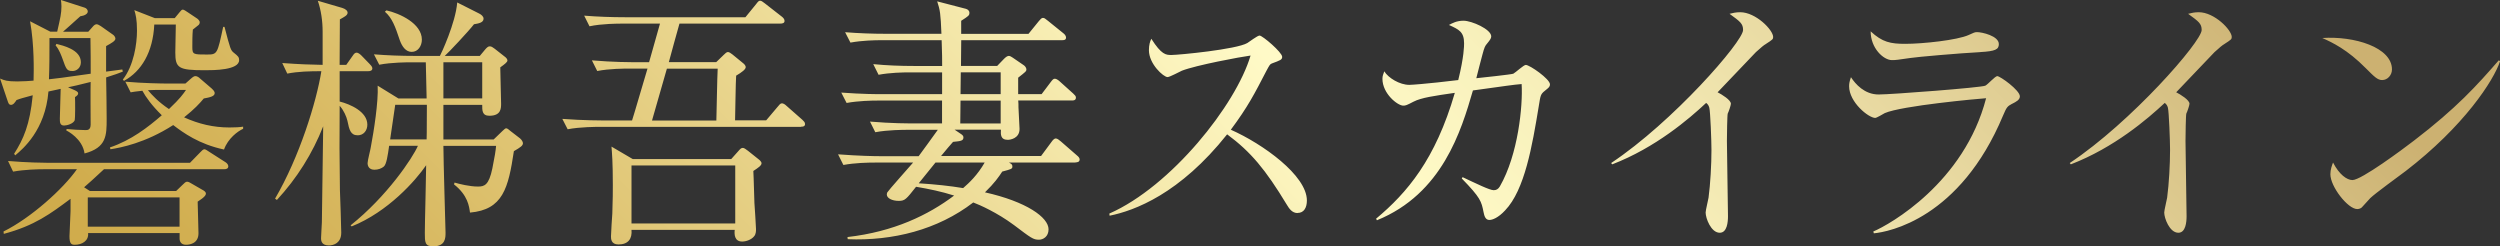 <?xml version="1.0" encoding="UTF-8"?>
<svg id="_レイヤー_2" data-name="レイヤー 2" xmlns="http://www.w3.org/2000/svg" xmlns:xlink="http://www.w3.org/1999/xlink" viewBox="0 0 488.72 48.15">
  <rect x="0" y="0" width="488.72" height="48.15" fill="#333333" stroke="none"/>
  <defs>
    <style>
      .cls-1 {
        fill: url(#_新規グラデーションスウォッチ_コピー_4);
        stroke-width: 0px;
      }
    </style>
    <linearGradient id="_新規グラデーションスウォッチ_コピー_4" data-name="新規グラデーションスウォッチ コピー 4" x1="106.19" y1="151.18" x2="367.06" y2="-109.69" gradientUnits="userSpaceOnUse">
      <stop offset=".04" stop-color="#d0ac4c"/>
      <stop offset=".14" stop-color="#d7b75e"/>
      <stop offset=".33" stop-color="#e9d58d"/>
      <stop offset=".54" stop-color="#fffac7"/>
      <stop offset=".62" stop-color="#f8f1bc"/>
      <stop offset=".75" stop-color="#e8d9a1"/>
      <stop offset=".93" stop-color="#cdb374"/>
      <stop offset=".94" stop-color="#ccb171"/>
    </linearGradient>
  </defs>
  <g id="_レイヤー_1-2" data-name="レイヤー 1">
    <path class="cls-1" d="M20.75,15.13c.05,2.24.1,6.81.1,8.11,0,3.22,0,5.62-4.32,6.76-.42-2.91-3.33-4.37-3.59-4.52l.1-.26c.99.1,2.65.21,3.69.21.36,0,.99,0,.99-1.09,0-.42-.05-7.02,0-8.32-2.39.62-3.43.83-4.42,1.04l1.3.57c.42.21.68.36.68.62s-.21.47-.62.73c.05.62.05,4.26-.05,4.52-.26.68-1.51,1.04-2.08,1.04-.83,0-.83-.68-.83-1.35,0-.94.16-4.99.16-5.82-.42.1-2.08.47-2.39.52-.62,7.54-4.99,11.23-6.5,12.48l-.21-.31c1.82-2.86,3.07-5.62,3.64-11.44-2.08.57-2.34.62-3.17.94-.31.47-.62.94-1.09.94-.36,0-.47-.26-.62-.68l-1.51-4.47c.83.36,1.35.57,3.38.57,1.09,0,2.6-.1,3.17-.16.05-1.92.16-6.92-.68-11.6l3.95,2.03h1.35c.62-2.7.83-3.59.83-4.94,0-.57-.05-.88-.1-1.25l4.68,1.51c.26.1.57.36.57.73,0,.47-.62.83-1.46.94-2.24,2.03-2.5,2.24-3.38,3.02h4.94l.88-.99c.16-.21.47-.47.73-.47s.57.21.83.36l2.44,1.72c.21.16.42.47.42.73,0,.47-.78.88-1.82,1.46v4.99c.47-.05,2.7-.36,3.17-.42l.1.42c-.78.31-1.46.57-3.28,1.14ZM43.84,33.07h-23.5c-1.98,1.87-3.07,2.81-3.9,3.54l1.14.73h16.85l1.25-1.2c.36-.36.62-.62.88-.62s.57.16.88.36l2.08,1.2c.42.21.73.47.73.73,0,.31-.16.68-1.61,1.61,0,.68.16,5.2.16,6.19,0,2.08-1.87,2.24-2.44,2.24-.94,0-1.25-.62-1.25-1.2v-1.09h-17.89c.16,1.56-1.25,2.29-2.6,2.29-.68,0-1.04-.21-1.04-1.66,0-.73.21-4.16.21-4.94v-2.39c-3.9,2.91-7.02,5.25-13.05,6.86l-.05-.47c5.36-2.65,11.65-8.32,14.35-12.17h-6.34c-1.3,0-3.8.05-6.14.47l-.99-2.08c3.54.31,7.23.36,7.96.36h27.61l1.98-2.03c.31-.31.57-.62.83-.62s.57.26.99.52l3.17,2.03c.26.16.52.47.52.78,0,.47-.42.57-.78.57ZM17.68,7.44h-8.01v.62c0,1.87,0,5.15-.1,7.44,1.61-.16,2.24-.26,8.16-1.09,0-.99,0-5.88-.05-6.97ZM14.14,13.88c-1.04,0-1.2-.31-1.92-2.39-.21-.57-.68-1.87-1.35-2.6l.16-.31c1.2.31,4.78,1.09,4.78,3.59,0,1.04-.78,1.72-1.66,1.72ZM35.1,38.59h-17.94v5.72h17.94v-5.72ZM43.79,29.23c-4.89-1.04-7.96-3.28-9.93-4.78-5.51,3.54-10.3,4.42-12.27,4.73l-.1-.36c4.16-1.4,7.44-3.95,10.14-6.29-1.92-1.87-3.12-3.54-3.8-4.79-1.4.16-1.77.21-2.29.31l-1.04-2.08c3.54.31,7.23.36,8.01.36h3.74l.99-.88c.52-.47.73-.57.99-.57.31,0,.68.26.88.47l2.24,1.92c.16.16.62.52.62.94,0,.62-.94.83-2.13,1.04-.83.99-1.82,2.08-3.85,3.69,2.86,1.3,5.72,1.98,8.89,1.98,1.2,0,1.98-.05,2.65-.16v.42c-1.04.47-2.96,1.87-3.74,4.06ZM40.04,13.73c-5.15,0-5.77-.42-5.77-3.48,0-.88.1-4.68.1-5.46h-4.21c-.26,5.41-2.5,9.15-5.93,11.02l-.21-.26c2.13-2.76,2.76-6.92,2.76-9.57,0-2.18-.26-3.17-.52-4l4,1.56h3.9l.94-1.14c.26-.31.42-.52.62-.52.26,0,.57.26.99.52l1.87,1.25c.21.16.47.47.47.68,0,.31-.16.52-.31.62s-.88.68-1.04.83c-.1,1.14-.1,2.29-.1,3.48,0,1.4.26,1.4,2.86,1.4,2.03,0,2.03-.1,3.17-5.41h.26c1.14,4.37,1.2,4.58,1.87,5.1.78.62.99.83.99,1.4,0,1.98-4.99,1.98-6.71,1.98ZM31.62,17.58c-.88,0-1.72,0-2.7.05.83.99,2.03,2.29,4.11,3.69,2.24-2.13,2.76-2.91,3.33-3.74h-4.73ZM55.17,12.32c3.54.26,5.41.31,7.9.36v-6.45c0-2.18-.31-4.21-.94-6.08l4.78,1.4c.68.21,1.04.57,1.04.94,0,.52-.68.83-1.51,1.3,0,1.4-.05,7.59-.05,8.89h1.3l1.25-1.77c.21-.31.42-.62.78-.62.31,0,.73.36.94.57l1.61,1.66c.16.16.52.52.52.83,0,.47-.42.57-.83.57h-5.56v5.93c2.08.52,5.41,1.98,5.41,4.52,0,1.14-.73,2.08-1.87,2.08-1.4,0-1.66-1.04-2.03-2.86-.16-.73-.73-2.08-1.51-2.91-.05,6.71-.05,10.04.05,16.48.05,1.3.26,7.12.26,8.32,0,2.03-1.46,2.5-2.44,2.5-1.51,0-1.51-1.09-1.51-1.4,0-.52.16-2.7.16-3.12.05-2.96.21-16.12.26-18.77-2.08,5.3-5.15,10.19-9.05,14.4l-.36-.26c4.78-8.16,8.11-18.98,9.05-24.91-2.29,0-4.52.05-6.66.47l-.99-2.08ZM76.07,28.5c-.26,1.87-.52,3.64-1.04,4.06-.42.36-1.09.62-1.82.62-1.04,0-1.35-.68-1.35-1.3,0-.52.57-2.65.62-3.07.62-3.28,1.51-8.94,1.35-12.06l4.06,2.5h5.51c0-1.09-.16-6.03-.16-7.07h-3.02c-.47,0-3.69,0-6.08.47l-1.04-2.03c2.65.21,5.3.31,8.01.31h4.89c.21-.36,3.07-6.45,3.38-10.45l4.32,2.18c.42.21.83.57.83.99,0,.78-.99.94-1.87,1.09-1.04,1.35-5.04,5.62-5.72,6.19h6.86l1.04-1.25c.31-.36.57-.62.88-.62.36,0,.57.16.99.47l1.92,1.51c.31.21.57.52.57.78,0,.31-.47.68-1.4,1.35,0,1.09.16,6.08.16,7.07,0,.94,0,2.39-2.29,2.39-1.46,0-1.4-1.09-1.4-2.13h-7.59v6.76h9.83l1.72-1.66c.36-.31.52-.52.73-.52s.52.26.88.57l1.82,1.4c.31.26.57.68.57.94,0,.47-.42.78-1.77,1.56-1.09,7.23-2.13,11.44-8.58,12.01-.16-1.2-.42-3.38-3.12-5.51l.1-.36c.88.26,2.91.78,4.58.78,1.25,0,2.13-.26,2.81-3.54.42-2.03.68-3.64.73-4.42h-10.3c0,2.7.42,16.54.42,16.95,0,1.04,0,2.7-2.44,2.7-1.61,0-1.61-.83-1.61-2.65,0-2.08.26-11.34.26-13.21-2.08,3.02-7.44,9.1-14.56,11.96l-.21-.21c7.12-5.67,12.12-13.16,13.16-15.55h-5.62ZM75.55,2.03c2.55.57,6.92,2.55,6.92,5.72,0,1.2-.73,2.39-1.98,2.39-1.14,0-1.87-.99-2.34-2.29-.88-2.65-1.51-4.37-2.91-5.56l.31-.26ZM83.4,27.25c0-.52.05-.83.05-6.76h-6.19c-.16.99-.78,5.41-.99,6.76h7.12ZM86.68,12.17v7.07h7.59v-7.07h-7.59ZM156.58,24.8h-39.47c-.42,0-3.74,0-6.14.47l-1.04-2.03c4.11.31,7.9.31,8.01.31h5.62c.42-1.25,2.44-8.27,3.02-10.14h-3.69c-.88,0-3.69,0-6.14.47l-1.04-2.08c4.11.36,7.9.36,8.01.36h3.17c.57-2.08,1.51-5.41,2.13-7.54h-7.7c-.36,0-3.69,0-6.08.52l-1.04-2.08c2.55.21,5.41.31,7.96.31h23.56l2.08-2.55c.36-.47.52-.68.78-.68s.47.16.94.52l3.33,2.6c.26.21.52.47.52.83,0,.47-.47.52-.83.52h-19.71c-.31,1.09-1.77,6.34-2.08,7.54h9.26l1.51-1.46c.21-.21.52-.52.78-.52.21,0,.57.21.88.47l2.03,1.66c.21.16.57.47.57.83,0,.42-.73.99-1.87,1.66-.1,1.25-.16,7.38-.21,8.74h6.08l2.24-2.65c.31-.36.52-.68.83-.68.26,0,.57.16.94.52l3.07,2.7c.26.26.52.47.52.83,0,.52-.52.52-.78.52ZM147.27,33.44c.05.68.05,1.25.21,6.24.05.83.31,4.42.31,5.1,0,.36,0,.99-.36,1.4-.47.62-1.51,1.04-2.34,1.04-1.51,0-1.56-1.4-1.46-2.29h-20.18c.16,1.72-.62,2.86-2.55,2.86-1.46,0-1.46-1.14-1.46-1.56,0-.68.21-3.8.26-4.47.1-2.65.1-4.52.1-5.56,0-4.58-.16-6.24-.26-7.54l4.16,2.44h19.24l1.35-1.51c.42-.47.57-.68.94-.68.26,0,.62.31.99.57l2.08,1.66c.21.16.57.47.57.78,0,.42-.57.83-1.61,1.51ZM143.73,32.35h-20.28v11.34h20.28v-11.34ZM130.37,13.42c-.21.68-1.66,5.82-2.91,10.14h12.58c.05-1.4.16-8.53.26-10.14h-9.93ZM210.23,31.77h-13c.47.26.68.36.68.78,0,.47-.21.52-1.98.99-.68,1.04-1.51,2.24-3.38,4.06,8.11,1.82,12.43,4.89,12.43,7.23,0,1.46-1.09,2.03-1.87,2.03-1.14,0-1.51-.31-4.89-2.86-3.28-2.44-6.71-3.95-7.96-4.42-6.97,5.36-15.76,7.54-24.54,7.18l-.05-.42c9.1-1.04,15.81-4.32,20.85-8.11-2.44-.78-4.94-1.3-7.44-1.72-1.92,2.44-2.18,2.76-3.38,2.76-1.3,0-2.34-.52-2.34-1.25,0-.16.05-.31.1-.42.16-.31,4.32-4.99,5.04-5.82h-7.49c-1.4,0-3.85.05-6.14.47l-1.04-2.08c4.11.31,7.07.36,8.01.36h7.75c.78-1.04,2.5-3.43,3.74-5.15h-6.08c-.42,0-3.74,0-6.14.47l-1.04-2.08c4.11.36,7.9.36,8.01.36h6.08v-4.47h-12.58c-1.2,0-3.8.05-6.08.47l-1.04-2.03c4.11.31,7.07.31,7.96.31h11.75v-4.26h-6.34c-1.35,0-3.85.05-6.08.47l-1.04-2.08c2.65.26,5.3.36,7.96.36h5.51c0-1.04,0-2.65-.1-5.04h-11.75c-1.35,0-3.8.05-6.08.47l-1.04-2.03c2.65.21,5.3.31,8.01.31h10.82c-.16-3.95-.26-4.63-.83-6.34l5.62,1.46c.36.1.68.36.68.78,0,.52-.16.62-1.61,1.56v2.55h13.16l2.03-2.5c.26-.31.52-.62.78-.62.31,0,.47.16.99.57l3.02,2.44c.21.16.52.47.52.83,0,.52-.47.52-.78.52h-19.71l-.05,5.04h7.07l1.35-1.4c.36-.36.68-.57.94-.57s.52.21.78.36l2.13,1.46c.26.16.52.52.52.83,0,.36-.16.47-1.61,1.61v3.22h4.58l1.77-2.34c.36-.47.52-.68.83-.68s.78.36.99.57l2.6,2.34c.31.31.52.47.52.78,0,.57-.52.57-.78.57h-10.5c.05.42.05.78.05,1.35,0,.68.21,3.59.21,4.21,0,1.92-1.92,2.13-2.29,2.13-1.46,0-1.4-1.09-1.35-1.98h-9.05l1.3.88c.21.16.42.31.42.62,0,.68-.52.73-2.03.88-.36.36-1.56,1.82-2.34,2.76h19.55l2.08-2.81c.21-.31.52-.62.78-.62.31,0,.68.31.99.57l3.17,2.76c.26.21.52.47.52.78,0,.52-.52.57-.78.57ZM182.88,31.77c-1.2,1.46-1.4,1.72-3.28,4.06,3.33.21,6.14.52,8.68.94,1.2-1.04,2.81-2.55,4.21-4.99h-9.62ZM195.62,19.66h-7.85c0,.73-.05,3.85-.05,4.47h7.9v-4.47ZM195.62,14.14h-7.8l-.05,4.26h7.85v-4.26ZM253.67,41.65c-1.09,0-1.66-.88-2.13-1.66-4.16-6.87-7.02-10.3-11.65-13.73-9.26,11.65-18.1,14.92-22.98,15.91l-.05-.42c12.06-5.3,24.75-21.22,27.61-30.89-1.98.26-10.61,1.87-13.42,2.96-.47.21-2.39,1.25-2.81,1.25-.78,0-3.64-2.55-3.64-5.25,0-1.04.21-1.72.47-2.24,1.98,3.12,2.86,3.17,3.9,3.17,1.46,0,12.74-1.09,14.87-2.34.36-.21,1.98-1.46,2.39-1.46.57,0,4.42,3.28,4.42,4.16,0,.57-.36.68-2.03,1.3-.36.16-.42.26-1.09,1.51-2.29,4.42-3.59,6.97-6.92,11.44,6.24,2.76,14.87,8.94,14.87,13.83,0,1.4-.57,2.44-1.82,2.44ZM302.03,17.73c-.88.68-.88.94-1.2,2.91-1.3,7.9-2.76,16.49-6.6,20.49-1.35,1.46-2.5,1.87-3.07,1.87-.78,0-.99-.78-1.14-1.51-.42-2.13-.57-2.81-4.26-6.6l.16-.26c2.65,1.25,5.3,2.55,6.08,2.55.52,0,.88-.21,1.2-.73,3.59-6.24,4.52-15.81,4.26-20.02-1.87.16-2.65.31-9.52,1.25-2.29,7.9-5.98,20.18-18.77,25.38l-.16-.31c6.03-5.04,11.6-11.54,15.39-24.6-3.95.57-6.55.94-8.06,1.72-1.4.73-1.56.78-2.03.78-1.09,0-4.06-2.34-4.06-5.25,0-.57.16-.88.36-1.46.78,1.3,3.02,2.65,4.89,2.65.57,0,3.64-.26,5.46-.47l4.11-.47c1.14-4.58,1.14-6.71,1.14-7.18,0-2.24-.99-2.7-2.96-3.59.68-.36,1.51-.83,2.86-.83,1.56,0,5.41,1.66,5.41,3.07,0,.42-.31.78-.94,1.56-.26.31-.42.62-.78,1.98-.21.73-1.04,4-1.2,4.63.99-.1,6.86-.73,7.23-.88.42-.21,2.03-1.72,2.44-1.72.78,0,4.73,2.76,4.73,3.8,0,.47-.21.62-.99,1.25ZM345.24,8.58c-.47.26-.94.68-1.98,1.61-.31.31-6.29,6.6-7.49,7.85.83.42,2.6,1.51,2.6,2.24,0,.31-.47,1.66-.62,1.92-.1.21-.16,4.32-.16,5.36,0,2.34.21,12.64.21,14.72,0,1.09-.16,3.22-1.61,3.22-1.72,0-2.76-2.86-2.76-3.95,0-.47.52-2.5.57-2.91.36-2.7.57-6.5.57-9.31,0-1.77-.21-7.44-.42-8.27-.1-.36-.26-.68-.62-.94-3.33,3.12-9.88,8.74-18.36,12.01l-.21-.26c12.06-8.01,25.79-23.76,25.79-26,0-1.25-.57-1.66-2.65-3.17.62-.16,1.25-.31,2.08-.31,3.07,0,6.45,3.48,6.45,4.84,0,.42-.1.52-1.4,1.35ZM393.35,20.28c-.99.52-1.09.73-1.77,2.29-8.42,20.18-22.41,22.78-25.27,23.04l-.1-.36c3.22-1.35,17.78-9.57,22.05-26.05-1.51.1-16.49,1.46-19.81,2.91-.31.16-1.56.94-1.87.94-1.3,0-5.1-3.07-5.1-6.19,0-.47.05-.88.36-1.77.88,1.35,2.65,3.38,5.41,3.38,2.5,0,20.07-1.35,20.85-1.72.47-.21,1.92-1.87,2.34-1.87.57,0,4.42,2.76,4.42,3.95,0,.68-.68,1.04-1.51,1.46ZM387.11,10.19c-4,.21-12.43.94-13.62,1.14-2.55.36-2.81.42-3.64.42-1.66,0-4.16-2.34-4.16-5.62,2.29,2.13,3.9,2.44,6.76,2.44,3.48,0,10.19-.73,12.38-1.72,1.04-.47,1.2-.57,1.66-.57.94,0,4.26.73,4.26,2.34,0,1.04-.68,1.4-3.64,1.56ZM434.89,8.58c-.47.26-.94.68-1.98,1.61-.31.31-6.29,6.6-7.49,7.85.83.42,2.6,1.51,2.6,2.24,0,.31-.47,1.66-.62,1.92-.1.21-.16,4.32-.16,5.36,0,2.34.21,12.64.21,14.72,0,1.09-.16,3.22-1.61,3.22-1.72,0-2.76-2.86-2.76-3.95,0-.47.52-2.5.57-2.91.36-2.7.57-6.5.57-9.31,0-1.77-.21-7.44-.42-8.27-.1-.36-.26-.68-.62-.94-3.33,3.12-9.88,8.74-18.36,12.01l-.21-.26c12.06-8.01,25.79-23.76,25.79-26,0-1.25-.57-1.66-2.65-3.17.62-.16,1.25-.31,2.08-.31,3.07,0,6.45,3.48,6.45,4.84,0,.42-.1.52-1.4,1.35ZM465.68,15.65c-.88,0-1.51-.62-3.17-2.29-3.64-3.69-6.55-5.04-8.53-5.93,6.24-.42,13.62,1.82,13.62,6.14,0,1.14-.88,2.08-1.92,2.08ZM470.21,33.49c-1.09.83-5.98,4.37-6.86,5.25-.26.26-1.4,1.56-1.66,1.82-.21.21-.62.31-.88.31-1.82,0-5.25-4.37-5.25-6.81,0-.94.31-1.72.52-2.29,1.2,2.34,2.7,3.43,3.8,3.43,1.72,0,9.78-5.98,12.01-7.7,8.37-6.4,12.38-10.87,16.59-15.71l.26.16c-1.25,3.8-7.07,12.74-18.51,21.53Z"/>
  </g>
</svg>